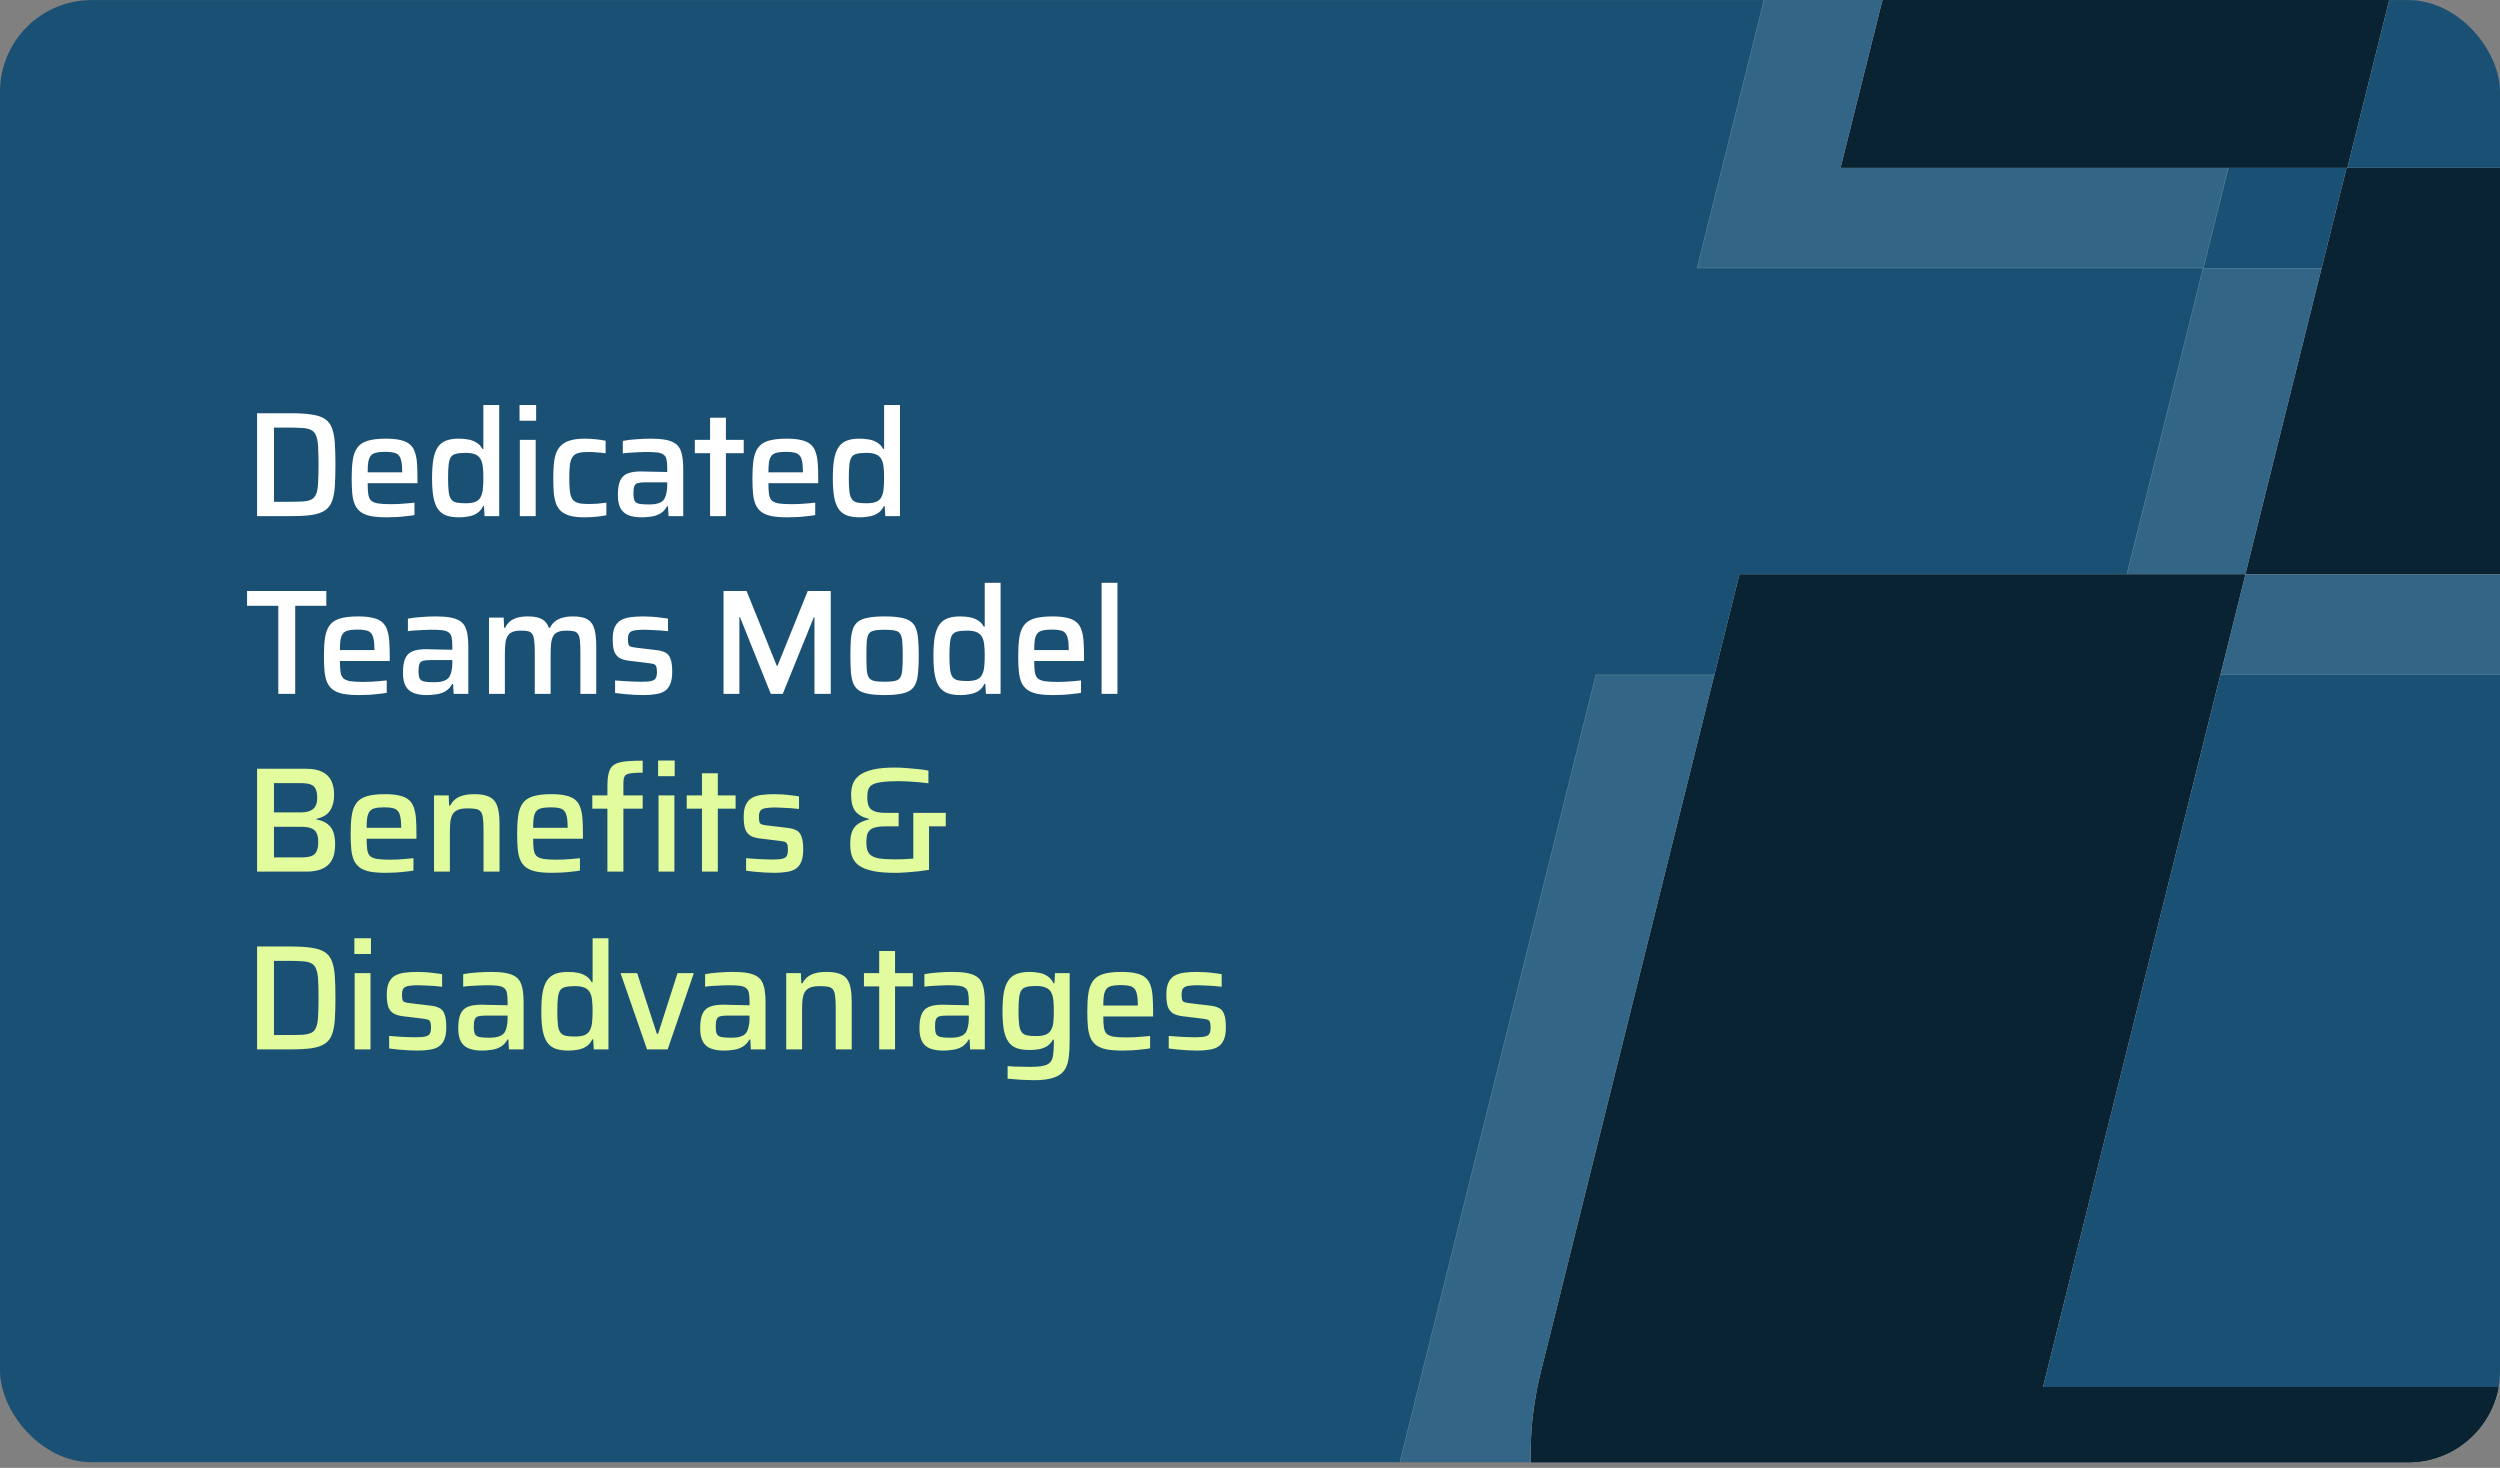 <svg width="436" height="256" viewBox="0 0 436 256" fill="none" xmlns="http://www.w3.org/2000/svg">
<rect x="0" y="0" width="436" height="256" fill="#808080" stroke="none"/>
<g clip-path="url(#clip0_35_2)">
<rect y="0.013" width="436" height="255" rx="16" fill="#195074"/>
<g opacity="0.3">
<path d="M502.801 46.835C540.827 46.835 568.808 82.425 560.171 119.443L559.96 120.318L518.849 285.425C512.295 311.756 488.728 330.224 461.689 330.224H300.868C262.842 330.224 234.862 294.634 243.499 257.616L243.71 256.741L278.328 117.708H366.466L331.176 259.389L331.16 259.452H437.164L437.174 259.414L472.464 117.67L472.479 117.607H366.594L384.214 46.835H502.801Z" fill="#C1D9E5" fill-opacity="0.3" stroke="white" stroke-width="0.1"/>
<path d="M401.903 -23.974L384.26 46.734H295.992L313.65 -23.974H401.903Z" fill="#C1D9E5" fill-opacity="0.3" stroke="white" stroke-width="0.1"/>
<path d="M560.008 120.33L518.897 285.437C512.338 311.79 488.751 330.274 461.69 330.274H300.868C262.51 330.274 234.365 294.09 243.661 256.729L278.289 117.657H366.53L331.225 259.402H437.125L472.415 117.657H366.53L384.175 46.785H502.801C541.16 46.785 569.305 82.969 560.008 120.33Z" fill="#C1D9E5" fill-opacity="0.3"/>
<path d="M401.967 -24.024L384.299 46.784H295.927L313.611 -24.024H401.967Z" fill="#C1D9E5" fill-opacity="0.3"/>
</g>
<path d="M527.875 29.326C565.901 29.326 593.882 64.916 585.245 101.934L585.034 102.809L543.922 267.917C537.369 294.247 513.802 312.715 486.763 312.715H325.942C287.916 312.715 259.935 277.125 268.573 240.107L268.784 239.232L303.402 100.199H391.54L356.25 241.88L356.234 241.943H462.238L462.248 241.905L497.538 100.161L497.553 100.098H391.667L409.288 29.326H527.875Z" fill="#0A2333" stroke="white" stroke-width="0.1"/>
<path d="M426.977 -41.483L409.334 29.225H321.066L338.724 -41.483H426.977Z" fill="#0A2333" stroke="white" stroke-width="0.1"/>
<path d="M585.082 102.821L543.971 267.928C537.412 294.281 513.825 312.765 486.763 312.765H325.942C287.583 312.765 259.439 276.582 268.735 239.22L303.363 100.148H391.603L356.298 241.893H462.199L497.489 100.148H391.603L409.248 29.276H527.875C566.234 29.276 594.378 65.46 585.082 102.821Z" fill="#0A2333"/>
<path d="M427.041 -41.532L409.373 29.275H321.001L338.685 -41.532H427.041Z" fill="#0A2333"/>
<path d="M44.834 90.013V72.069H50.702C52.214 72.069 53.449 72.148 54.405 72.304C55.379 72.443 56.144 72.704 56.7 73.087C57.257 73.469 57.656 73.999 57.9 74.677C58.161 75.356 58.326 76.216 58.395 77.26C58.465 78.303 58.5 79.563 58.5 81.041C58.5 82.519 58.465 83.78 58.395 84.823C58.326 85.866 58.161 86.727 57.9 87.405C57.656 88.083 57.257 88.613 56.7 88.996C56.144 89.378 55.379 89.648 54.405 89.804C53.449 89.943 52.214 90.013 50.702 90.013H44.834ZM47.781 87.509H50.441C51.414 87.509 52.214 87.492 52.84 87.457C53.483 87.405 53.988 87.283 54.353 87.092C54.718 86.883 54.987 86.553 55.161 86.101C55.335 85.649 55.44 85.014 55.474 84.197C55.526 83.362 55.553 82.31 55.553 81.041C55.553 79.772 55.526 78.729 55.474 77.912C55.44 77.094 55.327 76.46 55.135 76.008C54.961 75.538 54.683 75.208 54.301 75.016C53.936 74.808 53.44 74.686 52.814 74.651C52.188 74.599 51.397 74.573 50.441 74.573H47.781V87.509ZM67.512 90.222C66.382 90.222 65.443 90.152 64.695 90.013C63.947 89.856 63.347 89.613 62.895 89.283C62.443 88.935 62.104 88.5 61.878 87.978C61.652 87.439 61.505 86.796 61.435 86.049C61.365 85.284 61.331 84.397 61.331 83.388C61.331 82.189 61.392 81.154 61.513 80.285C61.635 79.415 61.887 78.703 62.27 78.146C62.652 77.572 63.243 77.155 64.043 76.894C64.86 76.633 65.947 76.503 67.303 76.503C68.364 76.503 69.233 76.59 69.911 76.764C70.589 76.92 71.12 77.172 71.502 77.52C71.902 77.868 72.189 78.32 72.363 78.876C72.554 79.415 72.676 80.067 72.728 80.832C72.78 81.58 72.806 82.432 72.806 83.388V84.275H64.121C64.121 85.058 64.156 85.692 64.226 86.179C64.295 86.648 64.452 87.014 64.695 87.274C64.956 87.518 65.356 87.692 65.895 87.796C66.451 87.883 67.199 87.926 68.138 87.926C68.537 87.926 68.972 87.918 69.442 87.9C69.928 87.883 70.424 87.848 70.928 87.796C71.433 87.744 71.885 87.7 72.284 87.666V89.83C71.902 89.9 71.441 89.961 70.902 90.013C70.363 90.082 69.798 90.135 69.207 90.169C68.616 90.204 68.051 90.222 67.512 90.222ZM70.146 82.788V82.293C70.146 81.511 70.094 80.893 69.989 80.441C69.902 79.972 69.746 79.624 69.52 79.398C69.311 79.155 69.016 78.998 68.633 78.929C68.268 78.842 67.807 78.798 67.251 78.798C66.555 78.798 65.999 78.85 65.582 78.955C65.182 79.042 64.878 79.216 64.669 79.476C64.46 79.737 64.312 80.102 64.226 80.572C64.156 81.024 64.121 81.624 64.121 82.371H70.615L70.146 82.788ZM80.099 90.222C79.212 90.222 78.464 90.117 77.856 89.909C77.247 89.683 76.76 89.317 76.395 88.813C76.03 88.291 75.76 87.587 75.587 86.701C75.43 85.814 75.352 84.71 75.352 83.388C75.352 82.05 75.43 80.937 75.587 80.05C75.76 79.163 76.021 78.468 76.369 77.964C76.734 77.442 77.212 77.068 77.803 76.842C78.395 76.616 79.125 76.503 79.994 76.503C80.638 76.503 81.22 76.555 81.742 76.66C82.263 76.764 82.724 76.947 83.124 77.207C83.541 77.451 83.872 77.807 84.115 78.277H84.298V70.635H87.062V90.013H84.506L84.402 88.265H84.245C83.985 88.822 83.628 89.239 83.176 89.517C82.741 89.796 82.255 89.978 81.716 90.065C81.177 90.169 80.638 90.222 80.099 90.222ZM81.22 87.77C81.985 87.77 82.576 87.674 82.993 87.483C83.428 87.274 83.733 86.953 83.906 86.518C84.08 86.118 84.184 85.657 84.219 85.136C84.272 84.614 84.298 84.006 84.298 83.31C84.298 82.649 84.272 82.076 84.219 81.589C84.184 81.085 84.089 80.659 83.932 80.311C83.741 79.841 83.428 79.502 82.993 79.294C82.576 79.085 81.985 78.981 81.22 78.981C80.525 78.981 79.968 79.033 79.551 79.137C79.151 79.224 78.847 79.415 78.638 79.711C78.447 79.989 78.316 80.424 78.247 81.015C78.177 81.589 78.143 82.371 78.143 83.362C78.143 84.353 78.177 85.144 78.247 85.736C78.316 86.309 78.456 86.744 78.664 87.04C78.873 87.335 79.177 87.535 79.577 87.639C79.994 87.726 80.542 87.77 81.22 87.77ZM90.607 73.374V70.635H93.502V73.374H90.607ZM90.659 90.013V76.712H93.424V90.013H90.659ZM101.995 90.222C100.97 90.222 100.118 90.135 99.439 89.961C98.779 89.769 98.249 89.5 97.849 89.152C97.449 88.787 97.153 88.335 96.962 87.796C96.771 87.24 96.64 86.596 96.571 85.866C96.519 85.118 96.492 84.275 96.492 83.336C96.492 82.415 96.527 81.589 96.597 80.859C96.666 80.128 96.805 79.494 97.014 78.955C97.24 78.398 97.553 77.946 97.953 77.599C98.353 77.233 98.874 76.964 99.518 76.79C100.161 76.599 100.97 76.503 101.943 76.503C102.569 76.503 103.221 76.538 103.899 76.607C104.595 76.677 105.169 76.764 105.621 76.868V79.059C105.238 78.99 104.76 78.937 104.186 78.903C103.63 78.85 103.117 78.824 102.647 78.824C101.9 78.824 101.3 78.885 100.848 79.007C100.413 79.129 100.083 79.355 99.857 79.685C99.631 80.015 99.474 80.476 99.387 81.067C99.318 81.658 99.283 82.423 99.283 83.362C99.283 84.319 99.318 85.101 99.387 85.71C99.474 86.318 99.631 86.779 99.857 87.092C100.1 87.405 100.448 87.622 100.9 87.744C101.352 87.848 101.952 87.9 102.7 87.9C103.134 87.9 103.621 87.883 104.16 87.848C104.716 87.796 105.247 87.735 105.751 87.666V89.856C105.282 89.961 104.699 90.048 104.004 90.117C103.308 90.187 102.639 90.222 101.995 90.222ZM111.904 90.222C111 90.222 110.235 90.1 109.609 89.856C109.001 89.613 108.54 89.213 108.227 88.657C107.914 88.083 107.758 87.309 107.758 86.335C107.758 85.31 107.879 84.501 108.123 83.91C108.366 83.301 108.783 82.867 109.375 82.606C109.966 82.345 110.8 82.215 111.878 82.215C112.052 82.215 112.304 82.223 112.635 82.241C112.982 82.241 113.374 82.249 113.808 82.267C114.26 82.267 114.704 82.276 115.138 82.293C115.59 82.293 115.999 82.302 116.364 82.319V81.693C116.364 81.015 116.321 80.485 116.234 80.102C116.147 79.72 115.964 79.442 115.686 79.268C115.425 79.076 115.043 78.955 114.538 78.903C114.034 78.85 113.382 78.824 112.582 78.824C112.2 78.824 111.748 78.842 111.226 78.876C110.722 78.894 110.227 78.92 109.74 78.955C109.253 78.99 108.879 79.033 108.618 79.085V76.894C109.331 76.755 110.114 76.66 110.965 76.607C111.817 76.538 112.669 76.503 113.521 76.503C114.512 76.503 115.338 76.564 115.999 76.686C116.677 76.807 117.225 76.999 117.642 77.26C118.059 77.52 118.372 77.859 118.581 78.277C118.79 78.694 118.937 79.198 119.024 79.789C119.111 80.363 119.155 81.024 119.155 81.771V90.013H116.599L116.495 88.291H116.338C116.042 88.848 115.643 89.274 115.138 89.569C114.652 89.848 114.121 90.022 113.547 90.091C112.974 90.178 112.426 90.222 111.904 90.222ZM113.13 87.978C113.565 87.978 113.956 87.953 114.304 87.9C114.669 87.831 114.982 87.726 115.243 87.587C115.521 87.431 115.738 87.222 115.895 86.961C116.051 86.666 116.164 86.327 116.234 85.944C116.321 85.562 116.364 85.11 116.364 84.588V84.119H112.556C111.983 84.119 111.539 84.162 111.226 84.249C110.931 84.336 110.731 84.519 110.626 84.797C110.522 85.075 110.47 85.501 110.47 86.075C110.47 86.614 110.531 87.022 110.653 87.3C110.774 87.561 111.026 87.744 111.409 87.848C111.809 87.935 112.383 87.978 113.13 87.978ZM123.837 90.013V79.033H121.177V76.712H123.837V72.852H126.601V76.712H129.705V79.033H126.601V90.013H123.837ZM137.402 90.222C136.272 90.222 135.333 90.152 134.586 90.013C133.838 89.856 133.238 89.613 132.786 89.283C132.334 88.935 131.995 88.5 131.769 87.978C131.543 87.439 131.395 86.796 131.326 86.049C131.256 85.284 131.221 84.397 131.221 83.388C131.221 82.189 131.282 81.154 131.404 80.285C131.526 79.415 131.778 78.703 132.16 78.146C132.543 77.572 133.134 77.155 133.934 76.894C134.751 76.633 135.837 76.503 137.194 76.503C138.254 76.503 139.124 76.59 139.802 76.764C140.48 76.92 141.01 77.172 141.393 77.52C141.793 77.868 142.079 78.32 142.253 78.876C142.445 79.415 142.566 80.067 142.618 80.832C142.671 81.58 142.697 82.432 142.697 83.388V84.275H134.012C134.012 85.058 134.047 85.692 134.116 86.179C134.186 86.648 134.342 87.014 134.586 87.274C134.846 87.518 135.246 87.692 135.785 87.796C136.342 87.883 137.089 87.926 138.028 87.926C138.428 87.926 138.863 87.918 139.332 87.9C139.819 87.883 140.315 87.848 140.819 87.796C141.323 87.744 141.775 87.7 142.175 87.666V89.83C141.793 89.9 141.332 89.961 140.793 90.013C140.254 90.082 139.689 90.135 139.098 90.169C138.506 90.204 137.941 90.222 137.402 90.222ZM140.036 82.788V82.293C140.036 81.511 139.984 80.893 139.88 80.441C139.793 79.972 139.637 79.624 139.411 79.398C139.202 79.155 138.906 78.998 138.524 78.929C138.159 78.842 137.698 78.798 137.142 78.798C136.446 78.798 135.89 78.85 135.472 78.955C135.072 79.042 134.768 79.216 134.56 79.476C134.351 79.737 134.203 80.102 134.116 80.572C134.047 81.024 134.012 81.624 134.012 82.371H140.506L140.036 82.788ZM149.989 90.222C149.102 90.222 148.355 90.117 147.746 89.909C147.138 89.683 146.651 89.317 146.286 88.813C145.921 88.291 145.651 87.587 145.477 86.701C145.321 85.814 145.243 84.71 145.243 83.388C145.243 82.05 145.321 80.937 145.477 80.05C145.651 79.163 145.912 78.468 146.26 77.964C146.625 77.442 147.103 77.068 147.694 76.842C148.285 76.616 149.016 76.503 149.885 76.503C150.528 76.503 151.111 76.555 151.632 76.66C152.154 76.764 152.615 76.947 153.015 77.207C153.432 77.451 153.762 77.807 154.006 78.277H154.188V70.635H156.953V90.013H154.397L154.293 88.265H154.136C153.875 88.822 153.519 89.239 153.067 89.517C152.632 89.796 152.145 89.978 151.606 90.065C151.067 90.169 150.528 90.222 149.989 90.222ZM151.111 87.77C151.876 87.77 152.467 87.674 152.884 87.483C153.319 87.274 153.623 86.953 153.797 86.518C153.971 86.118 154.075 85.657 154.11 85.136C154.162 84.614 154.188 84.006 154.188 83.31C154.188 82.649 154.162 82.076 154.11 81.589C154.075 81.085 153.98 80.659 153.823 80.311C153.632 79.841 153.319 79.502 152.884 79.294C152.467 79.085 151.876 78.981 151.111 78.981C150.415 78.981 149.859 79.033 149.442 79.137C149.042 79.224 148.737 79.415 148.529 79.711C148.337 79.989 148.207 80.424 148.138 81.015C148.068 81.589 148.033 82.371 148.033 83.362C148.033 84.353 148.068 85.144 148.138 85.736C148.207 86.309 148.346 86.744 148.555 87.04C148.763 87.335 149.068 87.535 149.468 87.639C149.885 87.726 150.433 87.77 151.111 87.77ZM48.537 121.013V105.651H43.086V103.069H56.909V105.651H51.484V121.013H48.537ZM62.672 121.221C61.542 121.221 60.603 121.152 59.856 121.013C59.108 120.856 58.508 120.613 58.056 120.283C57.604 119.935 57.265 119.5 57.039 118.979C56.813 118.44 56.665 117.796 56.596 117.049C56.526 116.284 56.492 115.397 56.492 114.388C56.492 113.189 56.552 112.154 56.674 111.285C56.796 110.415 57.048 109.703 57.43 109.146C57.813 108.572 58.404 108.155 59.204 107.894C60.021 107.634 61.108 107.503 62.464 107.503C63.525 107.503 64.394 107.59 65.072 107.764C65.75 107.92 66.28 108.173 66.663 108.52C67.063 108.868 67.35 109.32 67.523 109.876C67.715 110.415 67.837 111.067 67.889 111.832C67.941 112.58 67.967 113.432 67.967 114.388V115.275H59.282C59.282 116.058 59.317 116.692 59.386 117.179C59.456 117.648 59.612 118.014 59.856 118.274C60.117 118.518 60.517 118.692 61.056 118.796C61.612 118.883 62.36 118.926 63.298 118.926C63.698 118.926 64.133 118.918 64.603 118.9C65.089 118.883 65.585 118.848 66.089 118.796C66.593 118.744 67.045 118.7 67.445 118.666V120.83C67.063 120.9 66.602 120.961 66.063 121.013C65.524 121.082 64.959 121.135 64.368 121.169C63.777 121.204 63.212 121.221 62.672 121.221ZM65.307 113.789V113.293C65.307 112.511 65.254 111.893 65.15 111.441C65.063 110.972 64.907 110.624 64.681 110.398C64.472 110.155 64.177 109.998 63.794 109.929C63.429 109.842 62.968 109.798 62.412 109.798C61.716 109.798 61.16 109.85 60.743 109.955C60.343 110.042 60.038 110.215 59.83 110.476C59.621 110.737 59.473 111.102 59.386 111.572C59.317 112.024 59.282 112.624 59.282 113.371H65.776L65.307 113.789ZM74.425 121.221C73.521 121.221 72.756 121.1 72.13 120.856C71.521 120.613 71.061 120.213 70.748 119.657C70.434 119.083 70.278 118.309 70.278 117.335C70.278 116.31 70.4 115.501 70.643 114.91C70.887 114.301 71.304 113.867 71.895 113.606C72.486 113.345 73.321 113.215 74.399 113.215C74.573 113.215 74.825 113.223 75.155 113.241C75.503 113.241 75.894 113.25 76.329 113.267C76.781 113.267 77.224 113.276 77.659 113.293C78.111 113.293 78.519 113.302 78.885 113.319V112.693C78.885 112.015 78.841 111.485 78.754 111.102C78.667 110.72 78.485 110.442 78.207 110.268C77.946 110.076 77.563 109.955 77.059 109.903C76.555 109.85 75.903 109.824 75.103 109.824C74.72 109.824 74.268 109.842 73.747 109.876C73.243 109.894 72.747 109.92 72.26 109.955C71.773 109.989 71.4 110.033 71.139 110.085V107.894C71.852 107.755 72.634 107.66 73.486 107.607C74.338 107.538 75.19 107.503 76.042 107.503C77.033 107.503 77.859 107.564 78.519 107.686C79.198 107.807 79.745 107.999 80.163 108.259C80.58 108.52 80.893 108.859 81.102 109.277C81.31 109.694 81.458 110.198 81.545 110.789C81.632 111.363 81.675 112.024 81.675 112.771V121.013H79.119L79.015 119.292H78.859C78.563 119.848 78.163 120.274 77.659 120.569C77.172 120.848 76.642 121.022 76.068 121.091C75.494 121.178 74.947 121.221 74.425 121.221ZM75.651 118.979C76.085 118.979 76.477 118.952 76.824 118.9C77.189 118.831 77.502 118.726 77.763 118.587C78.041 118.431 78.259 118.222 78.415 117.961C78.572 117.666 78.685 117.327 78.754 116.944C78.841 116.562 78.885 116.11 78.885 115.588V115.119H75.077C74.503 115.119 74.06 115.162 73.747 115.249C73.451 115.336 73.251 115.519 73.147 115.797C73.043 116.075 72.99 116.501 72.99 117.075C72.99 117.614 73.051 118.022 73.173 118.3C73.295 118.561 73.547 118.744 73.929 118.848C74.329 118.935 74.903 118.979 75.651 118.979ZM85.285 121.013V107.712H87.841L87.919 109.485H88.102C88.293 109.068 88.554 108.712 88.884 108.416C89.232 108.12 89.658 107.894 90.162 107.738C90.684 107.581 91.309 107.503 92.04 107.503C93.153 107.503 93.987 107.668 94.543 107.999C95.1 108.312 95.491 108.807 95.717 109.485H95.926C96.117 109.068 96.386 108.712 96.734 108.416C97.099 108.12 97.543 107.894 98.064 107.738C98.603 107.581 99.238 107.503 99.968 107.503C101.116 107.503 101.976 107.694 102.55 108.077C103.124 108.459 103.507 109.042 103.698 109.824C103.889 110.589 103.985 111.546 103.985 112.693V121.013H101.22V113.789C101.22 112.919 101.194 112.232 101.142 111.728C101.09 111.207 100.977 110.824 100.803 110.581C100.646 110.32 100.394 110.155 100.047 110.085C99.716 110.016 99.281 109.981 98.743 109.981C98.117 109.981 97.621 110.068 97.256 110.242C96.891 110.398 96.621 110.65 96.447 110.998C96.273 111.328 96.16 111.754 96.108 112.276C96.056 112.797 96.03 113.423 96.03 114.154V121.013H93.266V113.789C93.266 112.919 93.231 112.232 93.161 111.728C93.109 111.207 92.996 110.824 92.822 110.581C92.666 110.32 92.422 110.155 92.092 110.085C91.762 110.016 91.318 109.981 90.762 109.981C90.153 109.981 89.666 110.068 89.301 110.242C88.936 110.415 88.658 110.676 88.467 111.024C88.293 111.354 88.18 111.789 88.128 112.328C88.076 112.85 88.049 113.458 88.049 114.154V121.013H85.285ZM112.252 121.221C111.73 121.221 111.165 121.204 110.556 121.169C109.965 121.135 109.383 121.091 108.809 121.039C108.235 120.987 107.722 120.926 107.27 120.856V118.666C107.566 118.683 107.896 118.709 108.261 118.744C108.644 118.779 109.044 118.805 109.461 118.822C109.878 118.839 110.287 118.857 110.687 118.874C111.087 118.892 111.478 118.9 111.86 118.9C112.695 118.9 113.295 118.848 113.66 118.744C114.042 118.639 114.286 118.466 114.39 118.222C114.512 117.961 114.573 117.631 114.573 117.231C114.573 116.779 114.529 116.449 114.442 116.24C114.373 116.031 114.234 115.892 114.025 115.823C113.816 115.753 113.495 115.692 113.06 115.64L109.826 115.249C108.992 115.162 108.357 114.971 107.922 114.675C107.505 114.362 107.218 113.945 107.062 113.423C106.922 112.884 106.853 112.232 106.853 111.467C106.853 110.581 106.975 109.876 107.218 109.355C107.479 108.816 107.835 108.416 108.287 108.155C108.757 107.894 109.322 107.72 109.983 107.634C110.643 107.547 111.365 107.503 112.147 107.503C112.634 107.503 113.138 107.521 113.66 107.555C114.199 107.59 114.712 107.642 115.199 107.712C115.703 107.764 116.138 107.825 116.503 107.894V110.085C116.085 110.033 115.633 109.989 115.147 109.955C114.66 109.92 114.173 109.894 113.686 109.876C113.217 109.842 112.764 109.824 112.33 109.824C111.686 109.824 111.156 109.859 110.739 109.929C110.322 109.981 110.009 110.12 109.8 110.346C109.609 110.555 109.513 110.92 109.513 111.441C109.513 111.841 109.539 112.145 109.591 112.354C109.661 112.545 109.791 112.684 109.983 112.771C110.191 112.841 110.504 112.902 110.921 112.954L114.416 113.371C115.077 113.441 115.607 113.58 116.007 113.789C116.424 113.98 116.729 114.336 116.92 114.858C117.129 115.362 117.233 116.136 117.233 117.179C117.233 118.048 117.12 118.753 116.894 119.292C116.685 119.813 116.364 120.222 115.929 120.517C115.494 120.795 114.964 120.978 114.338 121.065C113.729 121.169 113.034 121.221 112.252 121.221ZM126.185 121.013V103.069H130.202L135.47 116.11H135.6L140.869 103.069H144.885V121.013H142.042V107.634H141.938L136.513 121.013H134.427L129.054 107.634H128.95V121.013H126.185ZM154.257 121.221C153.145 121.221 152.214 121.152 151.467 121.013C150.737 120.874 150.154 120.656 149.719 120.361C149.302 120.048 148.989 119.631 148.781 119.109C148.589 118.587 148.459 117.935 148.389 117.153C148.337 116.37 148.311 115.432 148.311 114.336C148.311 113.258 148.337 112.328 148.389 111.546C148.459 110.763 148.589 110.111 148.781 109.59C148.989 109.068 149.302 108.659 149.719 108.364C150.154 108.051 150.737 107.833 151.467 107.712C152.214 107.573 153.145 107.503 154.257 107.503C155.388 107.503 156.318 107.573 157.048 107.712C157.796 107.833 158.378 108.051 158.795 108.364C159.23 108.659 159.543 109.068 159.734 109.59C159.943 110.111 160.073 110.763 160.126 111.546C160.195 112.328 160.23 113.258 160.23 114.336C160.23 115.432 160.195 116.37 160.126 117.153C160.073 117.935 159.943 118.587 159.734 119.109C159.543 119.631 159.23 120.048 158.795 120.361C158.378 120.656 157.796 120.874 157.048 121.013C156.318 121.152 155.388 121.221 154.257 121.221ZM154.257 118.9C155.057 118.9 155.674 118.848 156.109 118.744C156.544 118.639 156.848 118.431 157.022 118.118C157.213 117.805 157.326 117.344 157.361 116.736C157.413 116.127 157.439 115.327 157.439 114.336C157.439 113.345 157.413 112.554 157.361 111.963C157.326 111.354 157.213 110.894 157.022 110.581C156.848 110.268 156.544 110.068 156.109 109.981C155.674 109.876 155.057 109.824 154.257 109.824C153.475 109.824 152.866 109.876 152.432 109.981C151.997 110.068 151.684 110.268 151.493 110.581C151.319 110.894 151.206 111.354 151.154 111.963C151.119 112.554 151.102 113.345 151.102 114.336C151.102 115.327 151.119 116.127 151.154 116.736C151.206 117.344 151.319 117.805 151.493 118.118C151.684 118.431 151.997 118.639 152.432 118.744C152.866 118.848 153.475 118.9 154.257 118.9ZM167.538 121.221C166.651 121.221 165.903 121.117 165.295 120.908C164.686 120.682 164.199 120.317 163.834 119.813C163.469 119.292 163.199 118.587 163.026 117.701C162.869 116.814 162.791 115.71 162.791 114.388C162.791 113.05 162.869 111.937 163.026 111.05C163.199 110.163 163.46 109.468 163.808 108.964C164.173 108.442 164.651 108.068 165.242 107.842C165.834 107.616 166.564 107.503 167.433 107.503C168.077 107.503 168.659 107.555 169.181 107.66C169.702 107.764 170.163 107.946 170.563 108.207C170.98 108.451 171.31 108.807 171.554 109.277H171.736V101.635H174.501V121.013H171.945L171.841 119.265H171.684C171.424 119.822 171.067 120.239 170.615 120.517C170.18 120.795 169.694 120.978 169.155 121.065C168.616 121.169 168.077 121.221 167.538 121.221ZM168.659 118.77C169.424 118.77 170.015 118.674 170.432 118.483C170.867 118.274 171.171 117.953 171.345 117.518C171.519 117.118 171.623 116.657 171.658 116.136C171.71 115.614 171.736 115.006 171.736 114.31C171.736 113.649 171.71 113.076 171.658 112.589C171.623 112.085 171.528 111.659 171.371 111.311C171.18 110.841 170.867 110.502 170.432 110.294C170.015 110.085 169.424 109.981 168.659 109.981C167.964 109.981 167.407 110.033 166.99 110.137C166.59 110.224 166.286 110.415 166.077 110.711C165.886 110.989 165.755 111.424 165.686 112.015C165.616 112.589 165.581 113.371 165.581 114.362C165.581 115.353 165.616 116.144 165.686 116.736C165.755 117.309 165.894 117.744 166.103 118.04C166.312 118.335 166.616 118.535 167.016 118.639C167.433 118.726 167.981 118.77 168.659 118.77ZM183.757 121.221C182.627 121.221 181.688 121.152 180.941 121.013C180.193 120.856 179.593 120.613 179.141 120.283C178.689 119.935 178.35 119.5 178.124 118.979C177.898 118.44 177.75 117.796 177.681 117.049C177.611 116.284 177.576 115.397 177.576 114.388C177.576 113.189 177.637 112.154 177.759 111.285C177.881 110.415 178.133 109.703 178.515 109.146C178.898 108.572 179.489 108.155 180.289 107.894C181.106 107.634 182.193 107.503 183.549 107.503C184.609 107.503 185.479 107.59 186.157 107.764C186.835 107.92 187.365 108.173 187.748 108.52C188.148 108.868 188.434 109.32 188.608 109.876C188.8 110.415 188.921 111.067 188.973 111.832C189.026 112.58 189.052 113.432 189.052 114.388V115.275H180.367C180.367 116.058 180.402 116.692 180.471 117.179C180.541 117.648 180.697 118.014 180.941 118.274C181.201 118.518 181.601 118.692 182.14 118.796C182.697 118.883 183.444 118.926 184.383 118.926C184.783 118.926 185.218 118.918 185.687 118.9C186.174 118.883 186.67 118.848 187.174 118.796C187.678 118.744 188.13 118.7 188.53 118.666V120.83C188.148 120.9 187.687 120.961 187.148 121.013C186.609 121.082 186.044 121.135 185.453 121.169C184.861 121.204 184.296 121.221 183.757 121.221ZM186.391 113.789V113.293C186.391 112.511 186.339 111.893 186.235 111.441C186.148 110.972 185.992 110.624 185.766 110.398C185.557 110.155 185.261 109.998 184.879 109.929C184.514 109.842 184.053 109.798 183.497 109.798C182.801 109.798 182.245 109.85 181.827 109.955C181.427 110.042 181.123 110.215 180.915 110.476C180.706 110.737 180.558 111.102 180.471 111.572C180.402 112.024 180.367 112.624 180.367 113.371H186.861L186.391 113.789ZM192.119 121.013V101.635H194.884V121.013H192.119Z" fill="white"/>
<path d="M44.834 152.013V134.069H53.362C54.544 134.069 55.492 134.252 56.205 134.617C56.917 134.965 57.439 135.478 57.769 136.156C58.1 136.817 58.265 137.625 58.265 138.581C58.265 139.381 58.152 140.068 57.926 140.642C57.717 141.215 57.387 141.685 56.935 142.05C56.483 142.398 55.9 142.65 55.187 142.806V142.911C56.022 143.067 56.674 143.337 57.144 143.719C57.63 144.102 57.969 144.589 58.161 145.18C58.352 145.771 58.447 146.466 58.447 147.266C58.447 147.944 58.369 148.579 58.213 149.17C58.056 149.744 57.787 150.239 57.404 150.657C57.039 151.074 56.526 151.404 55.865 151.648C55.205 151.891 54.362 152.013 53.336 152.013H44.834ZM47.781 149.535H52.449C53.249 149.535 53.866 149.457 54.301 149.3C54.735 149.127 55.04 148.848 55.214 148.466C55.405 148.066 55.5 147.536 55.5 146.875C55.5 146.197 55.405 145.667 55.214 145.284C55.022 144.884 54.701 144.606 54.248 144.449C53.814 144.276 53.214 144.189 52.449 144.189H47.781V149.535ZM47.781 141.685H52.345C53.057 141.685 53.623 141.598 54.04 141.424C54.475 141.25 54.796 140.981 55.005 140.616C55.214 140.233 55.318 139.746 55.318 139.155C55.318 138.494 55.231 137.982 55.057 137.616C54.883 137.234 54.588 136.964 54.17 136.808C53.753 136.651 53.145 136.573 52.345 136.573H47.781V141.685ZM67.333 152.221C66.203 152.221 65.264 152.152 64.517 152.013C63.769 151.856 63.169 151.613 62.717 151.283C62.265 150.935 61.926 150.5 61.7 149.979C61.474 149.44 61.326 148.796 61.257 148.049C61.187 147.284 61.152 146.397 61.152 145.388C61.152 144.189 61.213 143.154 61.335 142.285C61.457 141.415 61.709 140.703 62.091 140.146C62.474 139.572 63.065 139.155 63.865 138.894C64.682 138.634 65.769 138.503 67.125 138.503C68.185 138.503 69.055 138.59 69.733 138.764C70.411 138.92 70.941 139.173 71.324 139.52C71.724 139.868 72.01 140.32 72.184 140.876C72.376 141.415 72.497 142.067 72.549 142.832C72.602 143.58 72.628 144.432 72.628 145.388V146.275H63.943C63.943 147.058 63.978 147.692 64.047 148.179C64.117 148.648 64.273 149.014 64.517 149.274C64.778 149.518 65.177 149.692 65.716 149.796C66.273 149.883 67.02 149.926 67.959 149.926C68.359 149.926 68.794 149.918 69.263 149.9C69.75 149.883 70.246 149.848 70.75 149.796C71.254 149.744 71.706 149.7 72.106 149.666V151.83C71.724 151.9 71.263 151.961 70.724 152.013C70.185 152.082 69.62 152.135 69.029 152.169C68.438 152.204 67.872 152.221 67.333 152.221ZM69.968 144.789V144.293C69.968 143.511 69.915 142.893 69.811 142.441C69.724 141.972 69.568 141.624 69.342 141.398C69.133 141.155 68.837 140.998 68.455 140.929C68.09 140.842 67.629 140.798 67.073 140.798C66.377 140.798 65.821 140.85 65.403 140.955C65.004 141.042 64.699 141.215 64.491 141.476C64.282 141.737 64.134 142.102 64.047 142.572C63.978 143.024 63.943 143.624 63.943 144.371H70.437L69.968 144.789ZM75.695 152.013V138.712H78.251L78.329 140.485H78.538C78.747 140.051 79.025 139.694 79.373 139.416C79.72 139.12 80.172 138.894 80.729 138.738C81.285 138.581 81.963 138.503 82.763 138.503C83.702 138.503 84.458 138.616 85.032 138.842C85.606 139.051 86.04 139.372 86.336 139.807C86.632 140.242 86.832 140.781 86.936 141.424C87.058 142.067 87.118 142.824 87.118 143.693V152.013H84.328V144.789C84.328 143.919 84.293 143.232 84.224 142.728C84.171 142.207 84.05 141.824 83.859 141.581C83.667 141.32 83.38 141.155 82.998 141.085C82.633 141.016 82.137 140.981 81.511 140.981C80.816 140.981 80.259 141.068 79.842 141.242C79.442 141.415 79.138 141.676 78.929 142.024C78.738 142.372 78.608 142.806 78.538 143.328C78.486 143.85 78.46 144.458 78.46 145.154V152.013H75.695ZM96.369 152.221C95.239 152.221 94.3 152.152 93.553 152.013C92.805 151.856 92.205 151.613 91.753 151.283C91.301 150.935 90.962 150.5 90.736 149.979C90.51 149.44 90.362 148.796 90.293 148.049C90.223 147.284 90.188 146.397 90.188 145.388C90.188 144.189 90.249 143.154 90.371 142.285C90.493 141.415 90.745 140.703 91.127 140.146C91.51 139.572 92.101 139.155 92.901 138.894C93.718 138.634 94.805 138.503 96.161 138.503C97.221 138.503 98.091 138.59 98.769 138.764C99.447 138.92 99.977 139.173 100.36 139.52C100.76 139.868 101.046 140.32 101.22 140.876C101.412 141.415 101.533 142.067 101.585 142.832C101.638 143.58 101.664 144.432 101.664 145.388V146.275H92.979C92.979 147.058 93.014 147.692 93.083 148.179C93.153 148.648 93.309 149.014 93.553 149.274C93.814 149.518 94.213 149.692 94.752 149.796C95.309 149.883 96.056 149.926 96.995 149.926C97.395 149.926 97.83 149.918 98.299 149.9C98.786 149.883 99.282 149.848 99.786 149.796C100.29 149.744 100.742 149.7 101.142 149.666V151.83C100.76 151.9 100.299 151.961 99.76 152.013C99.221 152.082 98.656 152.135 98.065 152.169C97.473 152.204 96.908 152.221 96.369 152.221ZM99.004 144.789V144.293C99.004 143.511 98.951 142.893 98.847 142.441C98.76 141.972 98.604 141.624 98.378 141.398C98.169 141.155 97.873 140.998 97.491 140.929C97.126 140.842 96.665 140.798 96.109 140.798C95.413 140.798 94.857 140.85 94.439 140.955C94.04 141.042 93.735 141.215 93.527 141.476C93.318 141.737 93.17 142.102 93.083 142.572C93.014 143.024 92.979 143.624 92.979 144.371H99.473L99.004 144.789ZM105.931 152.013V141.033H103.297V138.712H105.931V137.095C105.931 136.243 105.992 135.547 106.113 135.008C106.235 134.452 106.435 134.017 106.713 133.704C107.009 133.391 107.391 133.165 107.861 133.026C108.348 132.87 108.939 132.774 109.634 132.739C110.33 132.687 111.147 132.661 112.086 132.661V134.748C111.356 134.748 110.764 134.774 110.312 134.826C109.878 134.861 109.539 134.939 109.295 135.06C109.069 135.182 108.913 135.373 108.826 135.634C108.756 135.878 108.722 136.199 108.722 136.599V138.712H112.086V141.033H108.722V152.013H105.931ZM114.85 152.013V138.712H117.615V152.013H114.85ZM114.772 135.373V132.635H117.667V135.373H114.772ZM122.423 152.013V141.033H119.763V138.712H122.423V134.852H125.187V138.712H128.291V141.033H125.187V152.013H122.423ZM135.098 152.221C134.577 152.221 134.012 152.204 133.403 152.169C132.812 152.135 132.23 152.091 131.656 152.039C131.082 151.987 130.569 151.926 130.117 151.856V149.666C130.413 149.683 130.743 149.709 131.108 149.744C131.491 149.779 131.891 149.805 132.308 149.822C132.725 149.839 133.134 149.857 133.534 149.874C133.934 149.892 134.325 149.9 134.707 149.9C135.542 149.9 136.142 149.848 136.507 149.744C136.889 149.639 137.133 149.466 137.237 149.222C137.359 148.961 137.42 148.631 137.42 148.231C137.42 147.779 137.376 147.449 137.289 147.24C137.22 147.031 137.081 146.892 136.872 146.823C136.663 146.753 136.342 146.692 135.907 146.64L132.673 146.249C131.838 146.162 131.204 145.971 130.769 145.675C130.352 145.362 130.065 144.945 129.908 144.423C129.769 143.884 129.7 143.232 129.7 142.467C129.7 141.581 129.822 140.876 130.065 140.355C130.326 139.816 130.682 139.416 131.134 139.155C131.604 138.894 132.169 138.72 132.829 138.634C133.49 138.547 134.212 138.503 134.994 138.503C135.481 138.503 135.985 138.521 136.507 138.555C137.046 138.59 137.559 138.642 138.046 138.712C138.55 138.764 138.984 138.825 139.35 138.894V141.085C138.932 141.033 138.48 140.989 137.993 140.955C137.507 140.92 137.02 140.894 136.533 140.876C136.063 140.842 135.611 140.824 135.177 140.824C134.533 140.824 134.003 140.859 133.586 140.929C133.169 140.981 132.856 141.12 132.647 141.346C132.456 141.555 132.36 141.92 132.36 142.441C132.36 142.841 132.386 143.145 132.438 143.354C132.508 143.545 132.638 143.684 132.829 143.771C133.038 143.841 133.351 143.902 133.768 143.954L137.263 144.371C137.924 144.441 138.454 144.58 138.854 144.789C139.271 144.98 139.576 145.336 139.767 145.858C139.976 146.362 140.08 147.136 140.08 148.179C140.08 149.048 139.967 149.753 139.741 150.292C139.532 150.813 139.211 151.222 138.776 151.517C138.341 151.795 137.811 151.978 137.185 152.065C136.576 152.169 135.881 152.221 135.098 152.221ZM156.1 152.221C154.744 152.221 153.596 152.143 152.657 151.987C151.718 151.813 150.953 151.578 150.362 151.283C149.789 150.987 149.354 150.631 149.058 150.213C148.763 149.796 148.554 149.335 148.432 148.831C148.328 148.327 148.276 147.788 148.276 147.214C148.276 146.24 148.398 145.475 148.641 144.919C148.902 144.345 149.276 143.91 149.762 143.615C150.249 143.302 150.84 143.067 151.536 142.911V142.806C150.493 142.563 149.71 142.128 149.189 141.502C148.684 140.859 148.432 139.885 148.432 138.581C148.432 137.938 148.528 137.329 148.719 136.756C148.928 136.182 149.302 135.678 149.841 135.243C150.397 134.808 151.179 134.469 152.188 134.226C153.196 133.983 154.492 133.861 156.074 133.861C156.648 133.861 157.282 133.887 157.978 133.939C158.673 133.991 159.36 134.052 160.038 134.122C160.734 134.191 161.36 134.278 161.916 134.382V136.599C161.394 136.53 160.821 136.469 160.195 136.417C159.569 136.365 158.951 136.321 158.343 136.286C157.752 136.252 157.221 136.234 156.752 136.234C155.535 136.234 154.561 136.286 153.831 136.391C153.101 136.478 152.544 136.625 152.162 136.834C151.797 137.043 151.553 137.329 151.432 137.695C151.31 138.06 151.249 138.512 151.249 139.051C151.249 139.416 151.284 139.772 151.353 140.12C151.423 140.45 151.553 140.737 151.745 140.981C151.953 141.224 152.275 141.415 152.71 141.555C153.162 141.694 153.761 141.763 154.509 141.763H156.726V144.11H154.509C153.761 144.11 153.153 144.171 152.683 144.293C152.231 144.397 151.892 144.571 151.666 144.815C151.44 145.041 151.284 145.336 151.197 145.701C151.127 146.066 151.093 146.501 151.093 147.005C151.093 147.84 151.258 148.466 151.588 148.883C151.936 149.283 152.475 149.553 153.205 149.692C153.953 149.813 154.918 149.874 156.1 149.874C156.587 149.874 157.056 149.866 157.508 149.848C157.96 149.831 158.404 149.805 158.838 149.77C159.291 149.735 159.725 149.692 160.142 149.639L159.282 150.996V141.763H164.941V144.11H162.02V151.7C161.481 151.787 160.864 151.874 160.169 151.961C159.49 152.03 158.795 152.091 158.082 152.143C157.387 152.195 156.726 152.221 156.1 152.221ZM44.834 183.013V165.069H50.702C52.214 165.069 53.449 165.148 54.405 165.304C55.379 165.443 56.144 165.704 56.7 166.087C57.257 166.469 57.656 166.999 57.9 167.677C58.161 168.356 58.326 169.216 58.395 170.259C58.465 171.303 58.5 172.563 58.5 174.041C58.5 175.519 58.465 176.78 58.395 177.823C58.326 178.866 58.161 179.727 57.9 180.405C57.656 181.083 57.257 181.613 56.7 181.996C56.144 182.378 55.379 182.648 54.405 182.804C53.449 182.943 52.214 183.013 50.702 183.013H44.834ZM47.781 180.509H50.441C51.414 180.509 52.214 180.492 52.84 180.457C53.483 180.405 53.988 180.283 54.353 180.092C54.718 179.883 54.987 179.553 55.161 179.101C55.335 178.649 55.44 178.014 55.474 177.197C55.526 176.362 55.553 175.31 55.553 174.041C55.553 172.772 55.526 171.729 55.474 170.911C55.44 170.094 55.327 169.46 55.135 169.008C54.961 168.538 54.683 168.208 54.301 168.017C53.936 167.808 53.44 167.686 52.814 167.651C52.188 167.599 51.397 167.573 50.441 167.573H47.781V180.509ZM61.8 166.373V163.635H64.695V166.373H61.8ZM61.852 183.013V169.712H64.617V183.013H61.852ZM72.85 183.221C72.328 183.221 71.763 183.204 71.154 183.169C70.563 183.135 69.981 183.091 69.407 183.039C68.833 182.987 68.32 182.926 67.868 182.856V180.666C68.164 180.683 68.494 180.709 68.859 180.744C69.242 180.779 69.642 180.805 70.059 180.822C70.476 180.839 70.885 180.857 71.285 180.874C71.685 180.892 72.076 180.9 72.458 180.9C73.293 180.9 73.893 180.848 74.258 180.744C74.641 180.639 74.884 180.466 74.988 180.222C75.11 179.961 75.171 179.631 75.171 179.231C75.171 178.779 75.127 178.449 75.04 178.24C74.971 178.031 74.832 177.892 74.623 177.823C74.415 177.753 74.093 177.692 73.658 177.64L70.424 177.249C69.59 177.162 68.955 176.971 68.52 176.675C68.103 176.362 67.816 175.945 67.66 175.423C67.52 174.884 67.451 174.232 67.451 173.467C67.451 172.581 67.573 171.876 67.816 171.355C68.077 170.816 68.433 170.416 68.885 170.155C69.355 169.894 69.92 169.72 70.581 169.634C71.241 169.547 71.963 169.503 72.745 169.503C73.232 169.503 73.736 169.521 74.258 169.555C74.797 169.59 75.31 169.642 75.797 169.712C76.301 169.764 76.736 169.825 77.101 169.894V172.085C76.683 172.033 76.231 171.989 75.745 171.955C75.258 171.92 74.771 171.894 74.284 171.876C73.815 171.842 73.363 171.824 72.928 171.824C72.285 171.824 71.754 171.859 71.337 171.929C70.92 171.981 70.607 172.12 70.398 172.346C70.207 172.555 70.111 172.92 70.111 173.441C70.111 173.841 70.137 174.145 70.189 174.354C70.259 174.545 70.389 174.684 70.581 174.771C70.789 174.841 71.102 174.902 71.519 174.954L75.014 175.371C75.675 175.441 76.205 175.58 76.605 175.789C77.022 175.98 77.327 176.336 77.518 176.858C77.727 177.362 77.831 178.136 77.831 179.179C77.831 180.048 77.718 180.753 77.492 181.292C77.283 181.813 76.962 182.222 76.527 182.517C76.092 182.795 75.562 182.978 74.936 183.065C74.328 183.169 73.632 183.221 72.85 183.221ZM84.066 183.221C83.161 183.221 82.396 183.1 81.77 182.856C81.162 182.613 80.701 182.213 80.388 181.657C80.075 181.083 79.919 180.309 79.919 179.335C79.919 178.31 80.04 177.501 80.284 176.91C80.527 176.301 80.945 175.867 81.536 175.606C82.127 175.345 82.961 175.215 84.039 175.215C84.213 175.215 84.465 175.223 84.796 175.241C85.144 175.241 85.535 175.25 85.969 175.267C86.421 175.267 86.865 175.276 87.299 175.293C87.751 175.293 88.16 175.302 88.525 175.319V174.693C88.525 174.015 88.482 173.485 88.395 173.102C88.308 172.72 88.125 172.442 87.847 172.268C87.586 172.076 87.204 171.955 86.7 171.903C86.195 171.85 85.543 171.824 84.744 171.824C84.361 171.824 83.909 171.842 83.387 171.876C82.883 171.894 82.388 171.92 81.901 171.955C81.414 171.989 81.04 172.033 80.779 172.085V169.894C81.492 169.755 82.275 169.66 83.127 169.607C83.978 169.538 84.831 169.503 85.683 169.503C86.674 169.503 87.499 169.564 88.16 169.686C88.838 169.807 89.386 169.999 89.803 170.259C90.221 170.52 90.533 170.859 90.742 171.277C90.951 171.694 91.099 172.198 91.186 172.789C91.272 173.363 91.316 174.024 91.316 174.771V183.013H88.76L88.656 181.292H88.499C88.204 181.848 87.804 182.274 87.299 182.569C86.813 182.848 86.282 183.022 85.709 183.091C85.135 183.178 84.587 183.221 84.066 183.221ZM85.291 180.979C85.726 180.979 86.117 180.952 86.465 180.9C86.83 180.831 87.143 180.726 87.404 180.587C87.682 180.431 87.899 180.222 88.056 179.961C88.212 179.666 88.325 179.327 88.395 178.944C88.482 178.562 88.525 178.11 88.525 177.588V177.119H84.718C84.144 177.119 83.7 177.162 83.387 177.249C83.092 177.336 82.892 177.519 82.787 177.797C82.683 178.075 82.631 178.501 82.631 179.075C82.631 179.614 82.692 180.022 82.814 180.3C82.935 180.561 83.187 180.744 83.57 180.848C83.97 180.935 84.544 180.979 85.291 180.979ZM99.151 183.221C98.264 183.221 97.516 183.117 96.908 182.908C96.299 182.682 95.812 182.317 95.447 181.813C95.082 181.292 94.812 180.587 94.639 179.701C94.482 178.814 94.404 177.71 94.404 176.388C94.404 175.05 94.482 173.937 94.639 173.05C94.812 172.163 95.073 171.468 95.421 170.964C95.786 170.442 96.264 170.068 96.856 169.842C97.447 169.616 98.177 169.503 99.046 169.503C99.69 169.503 100.272 169.555 100.794 169.66C101.315 169.764 101.776 169.946 102.176 170.207C102.593 170.451 102.924 170.807 103.167 171.277H103.35V163.635H106.114V183.013H103.558L103.454 181.265H103.297C103.037 181.822 102.68 182.239 102.228 182.517C101.793 182.795 101.307 182.978 100.768 183.065C100.229 183.169 99.69 183.221 99.151 183.221ZM100.272 180.77C101.037 180.77 101.628 180.674 102.046 180.483C102.48 180.274 102.784 179.953 102.958 179.518C103.132 179.118 103.237 178.657 103.271 178.136C103.323 177.614 103.35 177.006 103.35 176.31C103.35 175.649 103.323 175.076 103.271 174.589C103.237 174.085 103.141 173.659 102.984 173.311C102.793 172.841 102.48 172.502 102.046 172.294C101.628 172.085 101.037 171.981 100.272 171.981C99.577 171.981 99.02 172.033 98.603 172.137C98.203 172.224 97.899 172.415 97.69 172.711C97.499 172.989 97.368 173.424 97.299 174.015C97.229 174.589 97.195 175.371 97.195 176.362C97.195 177.353 97.229 178.144 97.299 178.736C97.368 179.309 97.507 179.744 97.716 180.04C97.925 180.335 98.229 180.535 98.629 180.639C99.046 180.726 99.594 180.77 100.272 180.77ZM112.841 183.013L108.224 169.712H111.119L114.562 180.3H114.771L118.161 169.712H121.004L116.44 183.013H112.841ZM126.257 183.221C125.353 183.221 124.588 183.1 123.962 182.856C123.353 182.613 122.892 182.213 122.579 181.657C122.266 181.083 122.11 180.309 122.11 179.335C122.11 178.31 122.232 177.501 122.475 176.91C122.719 176.301 123.136 175.867 123.727 175.606C124.318 175.345 125.153 175.215 126.231 175.215C126.405 175.215 126.657 175.223 126.987 175.241C127.335 175.241 127.726 175.25 128.161 175.267C128.613 175.267 129.056 175.276 129.491 175.293C129.943 175.293 130.351 175.302 130.717 175.319V174.693C130.717 174.015 130.673 173.485 130.586 173.102C130.499 172.72 130.317 172.442 130.038 172.268C129.778 172.076 129.395 171.955 128.891 171.903C128.387 171.85 127.735 171.824 126.935 171.824C126.552 171.824 126.1 171.842 125.579 171.876C125.074 171.894 124.579 171.92 124.092 171.955C123.605 171.989 123.231 172.033 122.971 172.085V169.894C123.684 169.755 124.466 169.66 125.318 169.607C126.17 169.538 127.022 169.503 127.874 169.503C128.865 169.503 129.691 169.564 130.351 169.686C131.03 169.807 131.577 169.999 131.995 170.259C132.412 170.52 132.725 170.859 132.933 171.277C133.142 171.694 133.29 172.198 133.377 172.789C133.464 173.363 133.507 174.024 133.507 174.771V183.013H130.951L130.847 181.292H130.69C130.395 181.848 129.995 182.274 129.491 182.569C129.004 182.848 128.474 183.022 127.9 183.091C127.326 183.178 126.778 183.221 126.257 183.221ZM127.483 180.979C127.917 180.979 128.308 180.952 128.656 180.9C129.021 180.831 129.334 180.726 129.595 180.587C129.873 180.431 130.091 180.222 130.247 179.961C130.404 179.666 130.517 179.327 130.586 178.944C130.673 178.562 130.717 178.11 130.717 177.588V177.119H126.909C126.335 177.119 125.892 177.162 125.579 177.249C125.283 177.336 125.083 177.519 124.979 177.797C124.875 178.075 124.822 178.501 124.822 179.075C124.822 179.614 124.883 180.022 125.005 180.3C125.127 180.561 125.379 180.744 125.761 180.848C126.161 180.935 126.735 180.979 127.483 180.979ZM137.117 183.013V169.712H139.673L139.751 171.485H139.96C140.168 171.051 140.446 170.694 140.794 170.416C141.142 170.12 141.594 169.894 142.15 169.738C142.707 169.581 143.385 169.503 144.185 169.503C145.124 169.503 145.88 169.616 146.454 169.842C147.027 170.051 147.462 170.372 147.758 170.807C148.053 171.242 148.253 171.781 148.358 172.424C148.479 173.067 148.54 173.824 148.54 174.693V183.013H145.75V175.789C145.75 174.919 145.715 174.232 145.645 173.728C145.593 173.207 145.471 172.824 145.28 172.581C145.089 172.32 144.802 172.155 144.419 172.085C144.054 172.016 143.559 171.981 142.933 171.981C142.237 171.981 141.681 172.068 141.264 172.242C140.864 172.415 140.559 172.676 140.351 173.024C140.16 173.372 140.029 173.806 139.96 174.328C139.907 174.85 139.881 175.458 139.881 176.154V183.013H137.117ZM153.331 183.013V172.033H150.671V169.712H153.331V165.852H156.096V169.712H159.199V172.033H156.096V183.013H153.331ZM164.5 183.221C163.596 183.221 162.831 183.1 162.205 182.856C161.597 182.613 161.136 182.213 160.823 181.657C160.51 181.083 160.354 180.309 160.354 179.335C160.354 178.31 160.475 177.501 160.719 176.91C160.962 176.301 161.379 175.867 161.971 175.606C162.562 175.345 163.396 175.215 164.474 175.215C164.648 175.215 164.9 175.223 165.231 175.241C165.578 175.241 165.97 175.25 166.404 175.267C166.856 175.267 167.3 175.276 167.734 175.293C168.186 175.293 168.595 175.302 168.96 175.319V174.693C168.96 174.015 168.917 173.485 168.83 173.102C168.743 172.72 168.56 172.442 168.282 172.268C168.021 172.076 167.639 171.955 167.134 171.903C166.63 171.85 165.978 171.824 165.178 171.824C164.796 171.824 164.344 171.842 163.822 171.876C163.318 171.894 162.823 171.92 162.336 171.955C161.849 171.989 161.475 172.033 161.214 172.085V169.894C161.927 169.755 162.71 169.66 163.561 169.607C164.413 169.538 165.265 169.503 166.117 169.503C167.108 169.503 167.934 169.564 168.595 169.686C169.273 169.807 169.821 169.999 170.238 170.259C170.655 170.52 170.968 170.859 171.177 171.277C171.386 171.694 171.533 172.198 171.62 172.789C171.707 173.363 171.751 174.024 171.751 174.771V183.013H169.195L169.091 181.292H168.934C168.638 181.848 168.239 182.274 167.734 182.569C167.248 182.848 166.717 183.022 166.143 183.091C165.57 183.178 165.022 183.221 164.5 183.221ZM165.726 180.979C166.161 180.979 166.552 180.952 166.9 180.9C167.265 180.831 167.578 180.726 167.839 180.587C168.117 180.431 168.334 180.222 168.491 179.961C168.647 179.666 168.76 179.327 168.83 178.944C168.917 178.562 168.96 178.11 168.96 177.588V177.119H165.152C164.579 177.119 164.135 177.162 163.822 177.249C163.527 177.336 163.327 177.519 163.222 177.797C163.118 178.075 163.066 178.501 163.066 179.075C163.066 179.614 163.127 180.022 163.249 180.3C163.37 180.561 163.622 180.744 164.005 180.848C164.405 180.935 164.979 180.979 165.726 180.979ZM180.316 188.385C179.759 188.385 179.194 188.368 178.621 188.333C178.047 188.316 177.508 188.281 177.004 188.229C176.499 188.194 176.073 188.159 175.726 188.125V185.934C176.091 185.969 176.508 185.995 176.977 186.012C177.447 186.029 177.916 186.038 178.386 186.038C178.855 186.056 179.29 186.064 179.69 186.064C180.629 186.064 181.368 186.003 181.907 185.882C182.463 185.777 182.872 185.577 183.132 185.282C183.411 185.004 183.585 184.595 183.654 184.056C183.741 183.517 183.784 182.822 183.784 181.97V181.318H183.628C183.385 181.787 183.063 182.152 182.663 182.413C182.28 182.674 181.828 182.856 181.307 182.961C180.785 183.065 180.211 183.117 179.585 183.117C178.681 183.117 177.925 183.013 177.316 182.804C176.725 182.578 176.247 182.213 175.882 181.709C175.517 181.205 175.247 180.518 175.074 179.648C174.917 178.779 174.839 177.684 174.839 176.362C174.839 175.023 174.917 173.919 175.074 173.05C175.247 172.163 175.517 171.468 175.882 170.964C176.247 170.442 176.734 170.068 177.343 169.842C177.951 169.616 178.707 169.503 179.612 169.503C180.133 169.503 180.663 169.555 181.202 169.66C181.741 169.747 182.228 169.938 182.663 170.233C183.115 170.512 183.471 170.929 183.732 171.485H183.889L183.993 169.712H186.549V181.37C186.549 182.622 186.488 183.691 186.366 184.578C186.245 185.464 185.975 186.186 185.558 186.742C185.141 187.299 184.515 187.707 183.68 187.968C182.863 188.246 181.741 188.385 180.316 188.385ZM180.707 180.692C181.42 180.692 181.985 180.605 182.402 180.431C182.819 180.24 183.124 179.961 183.315 179.596C183.524 179.231 183.654 178.788 183.706 178.266C183.758 177.727 183.784 177.084 183.784 176.336C183.784 175.623 183.758 174.997 183.706 174.458C183.654 173.919 183.532 173.467 183.341 173.102C183.132 172.702 182.811 172.415 182.376 172.242C181.959 172.05 181.402 171.955 180.707 171.955C180.029 171.955 179.481 172.007 179.064 172.111C178.664 172.198 178.36 172.389 178.151 172.685C177.942 172.981 177.803 173.415 177.734 173.989C177.664 174.563 177.629 175.345 177.629 176.336C177.629 177.31 177.664 178.084 177.734 178.657C177.803 179.231 177.942 179.666 178.151 179.961C178.36 180.257 178.664 180.457 179.064 180.561C179.481 180.648 180.029 180.692 180.707 180.692ZM195.805 183.221C194.675 183.221 193.736 183.152 192.989 183.013C192.241 182.856 191.641 182.613 191.189 182.283C190.737 181.935 190.398 181.5 190.172 180.979C189.946 180.44 189.798 179.796 189.729 179.049C189.659 178.284 189.624 177.397 189.624 176.388C189.624 175.189 189.685 174.154 189.807 173.285C189.929 172.415 190.181 171.703 190.563 171.146C190.946 170.572 191.537 170.155 192.337 169.894C193.154 169.634 194.24 169.503 195.597 169.503C196.657 169.503 197.527 169.59 198.205 169.764C198.883 169.92 199.413 170.173 199.796 170.52C200.196 170.868 200.482 171.32 200.656 171.876C200.848 172.415 200.969 173.067 201.021 173.832C201.074 174.58 201.1 175.432 201.1 176.388V177.275H192.415C192.415 178.058 192.45 178.692 192.519 179.179C192.589 179.648 192.745 180.014 192.989 180.274C193.249 180.518 193.649 180.692 194.188 180.796C194.745 180.883 195.492 180.926 196.431 180.926C196.831 180.926 197.266 180.918 197.735 180.9C198.222 180.883 198.718 180.848 199.222 180.796C199.726 180.744 200.178 180.7 200.578 180.666V182.83C200.196 182.9 199.735 182.961 199.196 183.013C198.657 183.082 198.092 183.135 197.501 183.169C196.909 183.204 196.344 183.221 195.805 183.221ZM198.439 175.789V175.293C198.439 174.511 198.387 173.893 198.283 173.441C198.196 172.972 198.04 172.624 197.814 172.398C197.605 172.155 197.309 171.998 196.927 171.929C196.562 171.842 196.101 171.798 195.545 171.798C194.849 171.798 194.293 171.85 193.875 171.955C193.475 172.042 193.171 172.215 192.963 172.476C192.754 172.737 192.606 173.102 192.519 173.572C192.45 174.024 192.415 174.624 192.415 175.371H198.909L198.439 175.789ZM208.809 183.221C208.288 183.221 207.723 183.204 207.114 183.169C206.523 183.135 205.941 183.091 205.367 183.039C204.793 182.987 204.28 182.926 203.828 182.856V180.666C204.124 180.683 204.454 180.709 204.819 180.744C205.202 180.779 205.602 180.805 206.019 180.822C206.436 180.839 206.845 180.857 207.245 180.874C207.645 180.892 208.036 180.9 208.418 180.9C209.253 180.9 209.853 180.848 210.218 180.744C210.6 180.639 210.844 180.466 210.948 180.222C211.07 179.961 211.131 179.631 211.131 179.231C211.131 178.779 211.087 178.449 211 178.24C210.931 178.031 210.792 177.892 210.583 177.823C210.374 177.753 210.053 177.692 209.618 177.64L206.384 177.249C205.549 177.162 204.915 176.971 204.48 176.675C204.063 176.362 203.776 175.945 203.619 175.423C203.48 174.884 203.411 174.232 203.411 173.467C203.411 172.581 203.533 171.876 203.776 171.355C204.037 170.816 204.393 170.416 204.845 170.155C205.315 169.894 205.88 169.72 206.54 169.634C207.201 169.547 207.923 169.503 208.705 169.503C209.192 169.503 209.696 169.521 210.218 169.555C210.757 169.59 211.27 169.642 211.757 169.712C212.261 169.764 212.695 169.825 213.061 169.894V172.085C212.643 172.033 212.191 171.989 211.704 171.955C211.218 171.92 210.731 171.894 210.244 171.876C209.774 171.842 209.322 171.824 208.888 171.824C208.244 171.824 207.714 171.859 207.297 171.929C206.88 171.981 206.567 172.12 206.358 172.346C206.167 172.555 206.071 172.92 206.071 173.441C206.071 173.841 206.097 174.145 206.149 174.354C206.219 174.545 206.349 174.684 206.54 174.771C206.749 174.841 207.062 174.902 207.479 174.954L210.974 175.371C211.635 175.441 212.165 175.58 212.565 175.789C212.982 175.98 213.287 176.336 213.478 176.858C213.687 177.362 213.791 178.136 213.791 179.179C213.791 180.048 213.678 180.753 213.452 181.292C213.243 181.813 212.922 182.222 212.487 182.517C212.052 182.795 211.522 182.978 210.896 183.065C210.287 183.169 209.592 183.221 208.809 183.221Z" fill="#E2FB9D"/>
</g>
<defs>
<clipPath id="clip0_35_2">
<rect y="0.013" width="436" height="255" rx="16" fill="white"/>
</clipPath>
</defs>
</svg>
